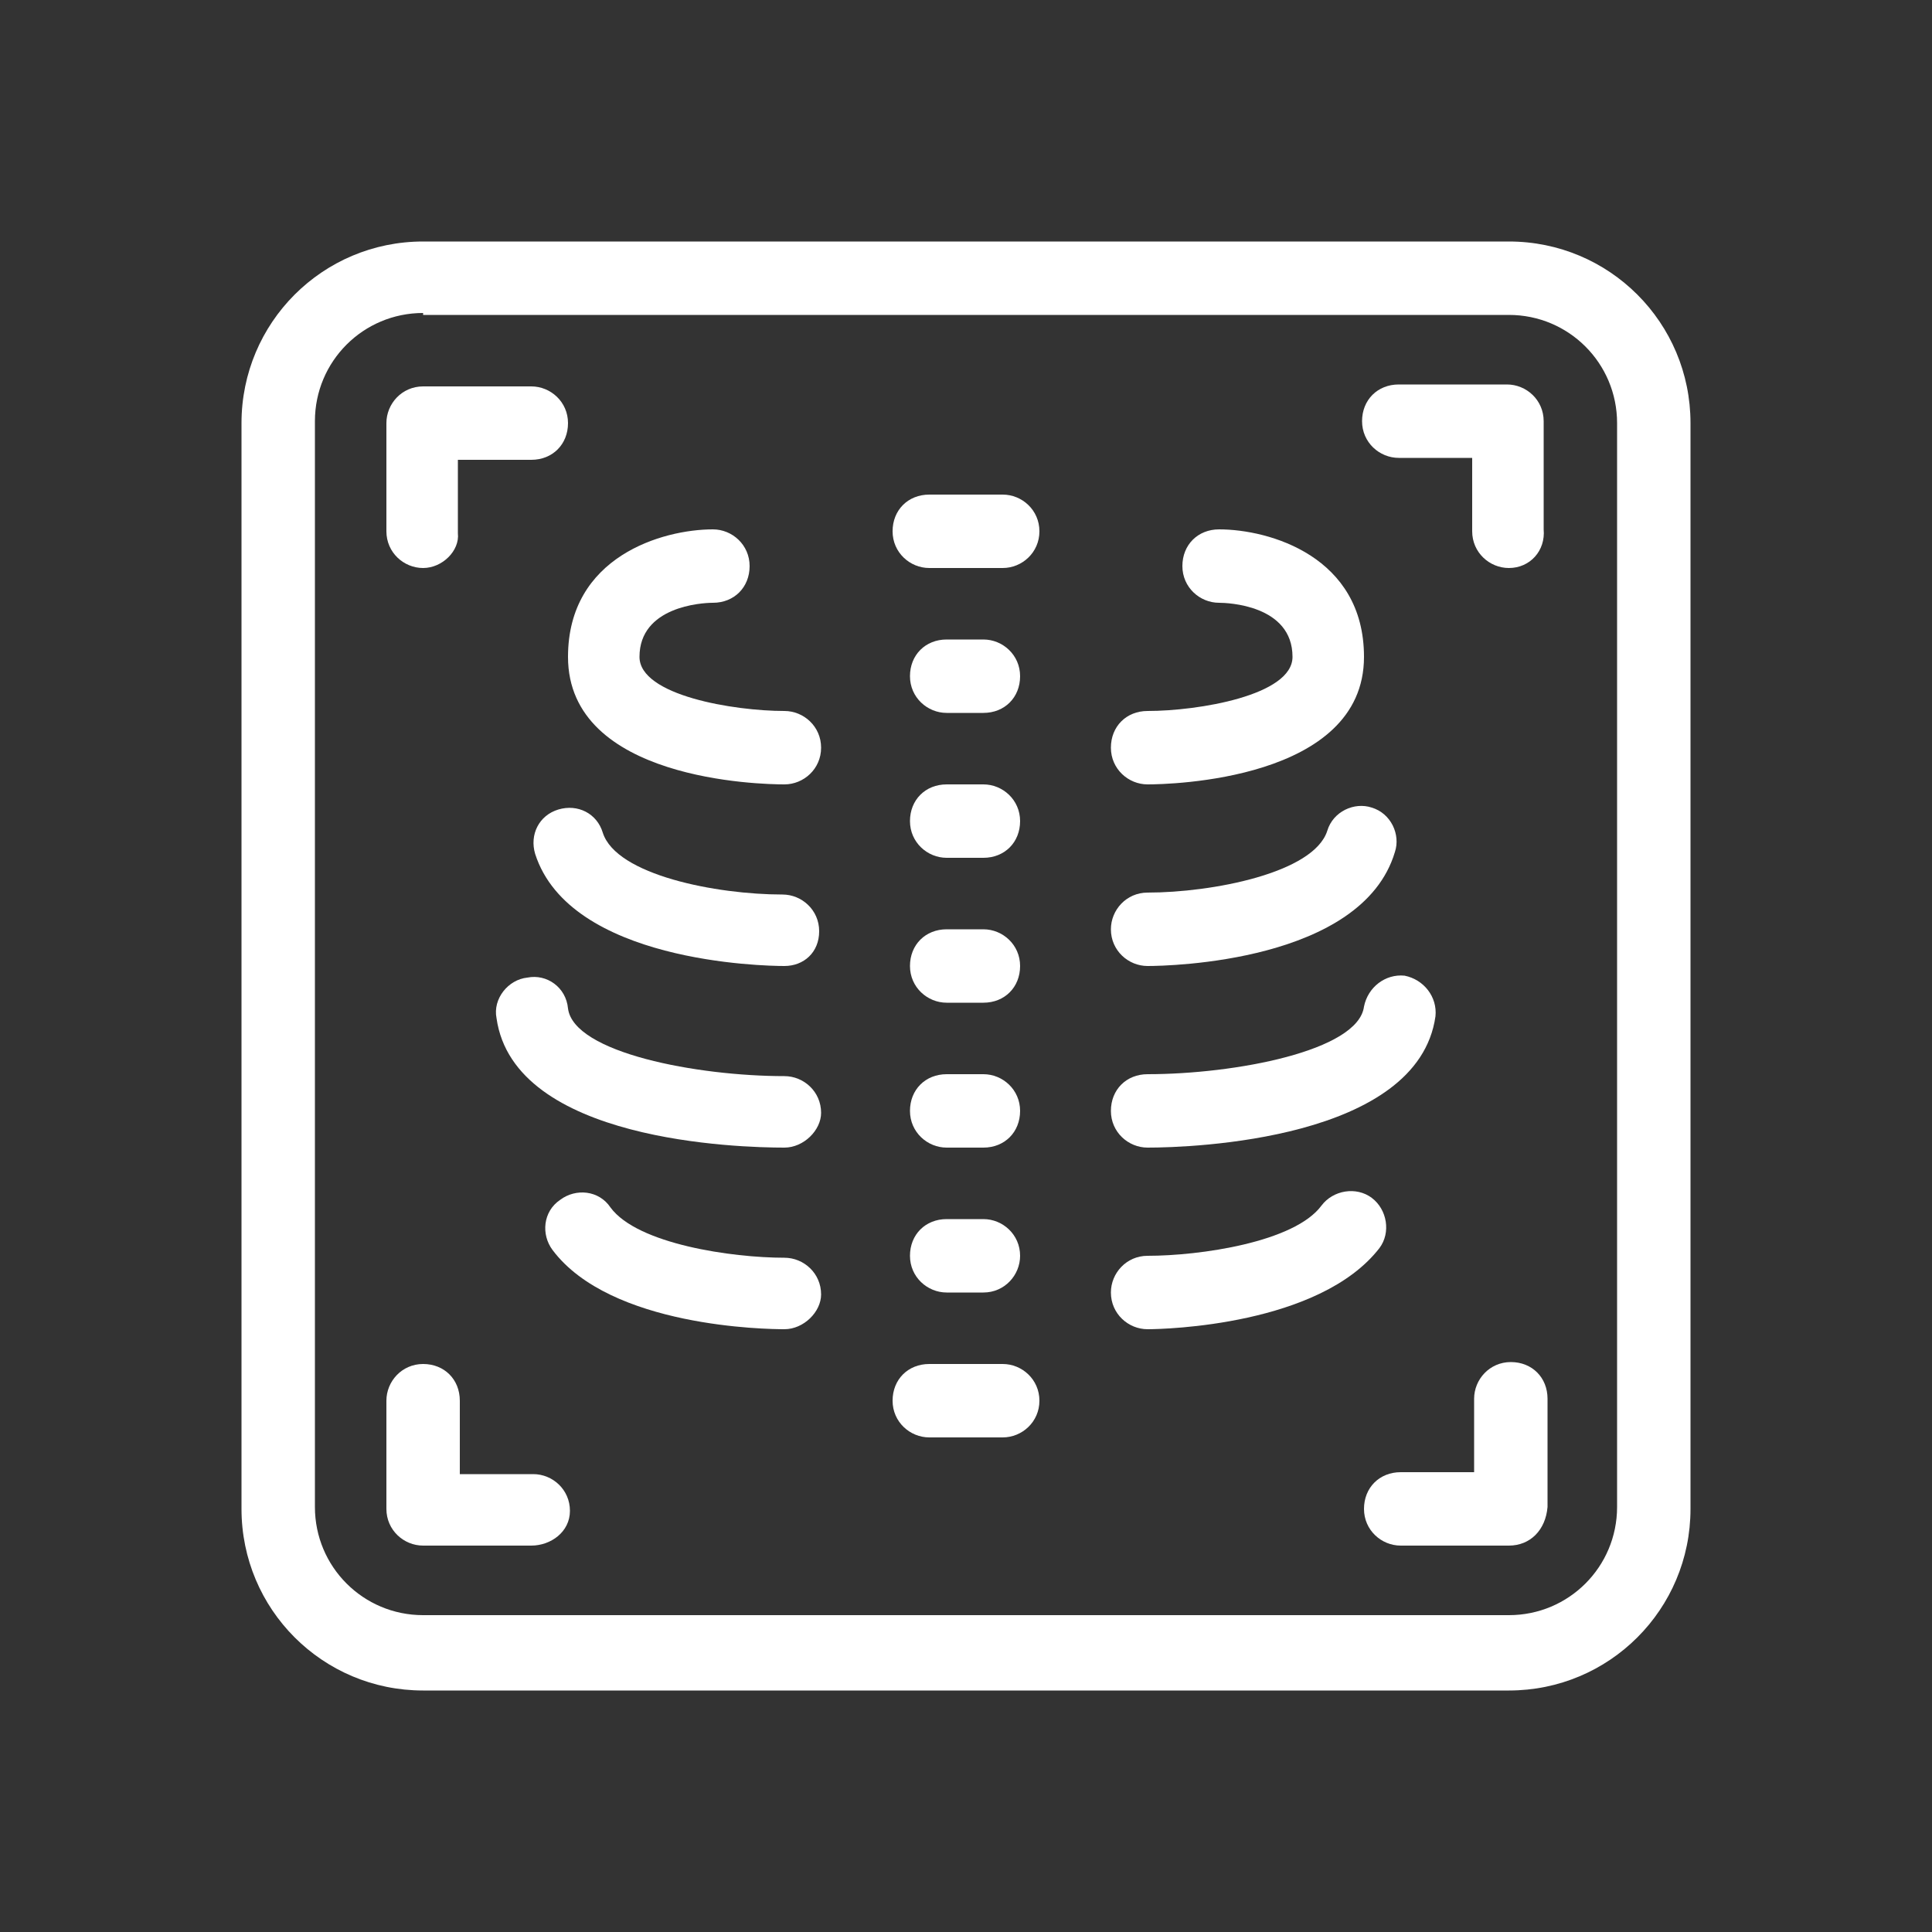 <?xml version="1.0" encoding="utf-8"?>
<!-- Generator: Adobe Illustrator 28.0.0, SVG Export Plug-In . SVG Version: 6.00 Build 0)  -->
<svg version="1.1" id="Camada_1" xmlns="http://www.w3.org/2000/svg" xmlns:xlink="http://www.w3.org/1999/xlink" x="0px" y="0px"
	 viewBox="0 0 100 100" style="enable-background:new 0 0 100 100;" xml:space="preserve">
<rect x="0" y="0" width="100" height="100" fill="#333333" stroke="none"/>
<style type="text/css">
	.st0{fill:#FFFFFF;}
</style>
<g>
	<path class="st0" d="M78.1,87.5H21.9c-5.2,0-9.4-4.2-9.4-9.4V21.9c0-5.2,4.2-9.4,9.4-9.4h56.2c5.2,0,9.4,4.2,9.4,9.4v56.2
		C87.5,83.3,83.3,87.5,78.1,87.5z M21.9,16.2c-3.1,0-5.6,2.5-5.6,5.6v56.2c0,3.1,2.5,5.6,5.6,5.6h56.2c3.1,0,5.6-2.5,5.6-5.6V21.9
		c0-3.1-2.5-5.6-5.6-5.6H21.9z"/>
	<path class="st0" d="M21.9,29.4c-1,0-1.9-0.8-1.9-1.9v-5.6c0-1,0.8-1.9,1.9-1.9h5.6c1,0,1.9,0.8,1.9,1.9s-0.8,1.9-1.9,1.9h-3.8v3.8
		C23.8,28.5,22.9,29.4,21.9,29.4z"/>
	<path class="st0" d="M78.1,29.4c-1,0-1.9-0.8-1.9-1.9v-3.8h-3.8c-1,0-1.9-0.8-1.9-1.9s0.8-1.9,1.9-1.9h5.6c1,0,1.9,0.8,1.9,1.9v5.6
		C80,28.5,79.2,29.4,78.1,29.4z"/>
	<path class="st0" d="M27.5,80h-5.6c-1,0-1.9-0.8-1.9-1.9v-5.6c0-1,0.8-1.9,1.9-1.9s1.9,0.8,1.9,1.9v3.8h3.8c1,0,1.9,0.8,1.9,1.9
		S28.5,80,27.5,80z"/>
	<path class="st0" d="M78.1,80h-5.6c-1,0-1.9-0.8-1.9-1.9s0.8-1.9,1.9-1.9h3.8v-3.8c0-1,0.8-1.9,1.9-1.9s1.9,0.8,1.9,1.9v5.6
		C80,79.2,79.2,80,78.1,80z"/>
	<path class="st0" d="M51.9,29.4h-3.8c-1,0-1.9-0.8-1.9-1.9s0.8-1.9,1.9-1.9h3.8c1,0,1.9,0.8,1.9,1.9S52.9,29.4,51.9,29.4z"/>
	<path class="st0" d="M50.9,36.9h-1.9c-1,0-1.9-0.8-1.9-1.9s0.8-1.9,1.9-1.9h1.9c1,0,1.9,0.8,1.9,1.9S52,36.9,50.9,36.9z"/>
	<path class="st0" d="M50.9,44.4h-1.9c-1,0-1.9-0.8-1.9-1.9s0.8-1.9,1.9-1.9h1.9c1,0,1.9,0.8,1.9,1.9S52,44.4,50.9,44.4z"/>
	<path class="st0" d="M50.9,51.9h-1.9c-1,0-1.9-0.8-1.9-1.9s0.8-1.9,1.9-1.9h1.9c1,0,1.9,0.8,1.9,1.9S52,51.9,50.9,51.9z"/>
	<path class="st0" d="M50.9,59.4h-1.9c-1,0-1.9-0.8-1.9-1.9s0.8-1.9,1.9-1.9h1.9c1,0,1.9,0.8,1.9,1.9S52,59.4,50.9,59.4z"/>
	<path class="st0" d="M50.9,66.9h-1.9c-1,0-1.9-0.8-1.9-1.9s0.8-1.9,1.9-1.9h1.9c1,0,1.9,0.8,1.9,1.9C52.8,66,52,66.9,50.9,66.9z"/>
	<path class="st0" d="M51.9,74.4h-3.8c-1,0-1.9-0.8-1.9-1.9s0.8-1.9,1.9-1.9h3.8c1,0,1.9,0.8,1.9,1.9S52.9,74.4,51.9,74.4z"/>
	<path class="st0" d="M59.4,40.6c-1,0-1.9-0.8-1.9-1.9s0.8-1.9,1.9-1.9c2.6,0,7.5-0.8,7.5-2.8c0-2.7-3.4-2.8-3.8-2.8
		c-1,0-1.9-0.8-1.9-1.9s0.8-1.9,1.9-1.9c2.6,0,7.5,1.4,7.5,6.6C70.6,40.4,60.5,40.6,59.4,40.6z"/>
	<path class="st0" d="M59.4,50c-1,0-1.9-0.8-1.9-1.9c0-1,0.8-1.9,1.9-1.9c3.3,0,8.6-1,9.3-3.2c0.3-1,1.4-1.5,2.3-1.2
		c1,0.3,1.5,1.4,1.2,2.3C70.5,49.8,60.5,50,59.4,50L59.4,50z"/>
	<path class="st0" d="M59.4,59.4c-1,0-1.9-0.8-1.9-1.9s0.8-1.9,1.9-1.9c4.5,0,10.9-1.2,11.2-3.5c0.2-1,1.1-1.7,2.1-1.6
		c1,0.2,1.7,1.1,1.6,2.1C73.4,59,61.7,59.4,59.4,59.4L59.4,59.4z"/>
	<path class="st0" d="M59.4,68.8c-1,0-1.9-0.8-1.9-1.9c0-1,0.8-1.9,1.9-1.9c2.7,0,7.6-0.7,9-2.6c0.6-0.8,1.8-1,2.6-0.4
		c0.8,0.6,1,1.8,0.4,2.6C68.3,68.6,60.3,68.8,59.4,68.8L59.4,68.8z"/>
	<path class="st0" d="M40.6,40.6c-1.2,0-11.2-0.2-11.2-6.6c0-5.2,4.9-6.6,7.5-6.6c1,0,1.9,0.8,1.9,1.9s-0.8,1.9-1.9,1.9
		c-0.6,0-3.8,0.2-3.8,2.8c0,2,4.9,2.8,7.5,2.8c1,0,1.9,0.8,1.9,1.9S41.6,40.6,40.6,40.6z"/>
	<path class="st0" d="M40.6,50c-1.1,0-11.1-0.2-12.9-5.8c-0.3-1,0.2-2,1.2-2.3c1-0.3,2,0.2,2.3,1.2c0.7,2.2,5.9,3.2,9.3,3.2
		c1,0,1.9,0.8,1.9,1.9S41.6,50,40.6,50L40.6,50z"/>
	<path class="st0" d="M40.6,59.4c-2.3,0-14-0.3-14.9-6.7c-0.2-1,0.6-2,1.6-2.1c1-0.2,2,0.5,2.1,1.6c0.3,2.3,6.7,3.5,11.2,3.5
		c1,0,1.9,0.8,1.9,1.9C42.5,58.5,41.6,59.4,40.6,59.4L40.6,59.4z"/>
	<path class="st0" d="M40.6,68.8c-0.9,0-9-0.1-12-4.1c-0.6-0.8-0.5-2,0.4-2.6c0.8-0.6,2-0.5,2.6,0.4c1.4,1.9,6.3,2.6,9,2.6
		c1,0,1.9,0.8,1.9,1.9C42.5,67.9,41.6,68.8,40.6,68.8L40.6,68.8z"/>
</g>
</svg>
